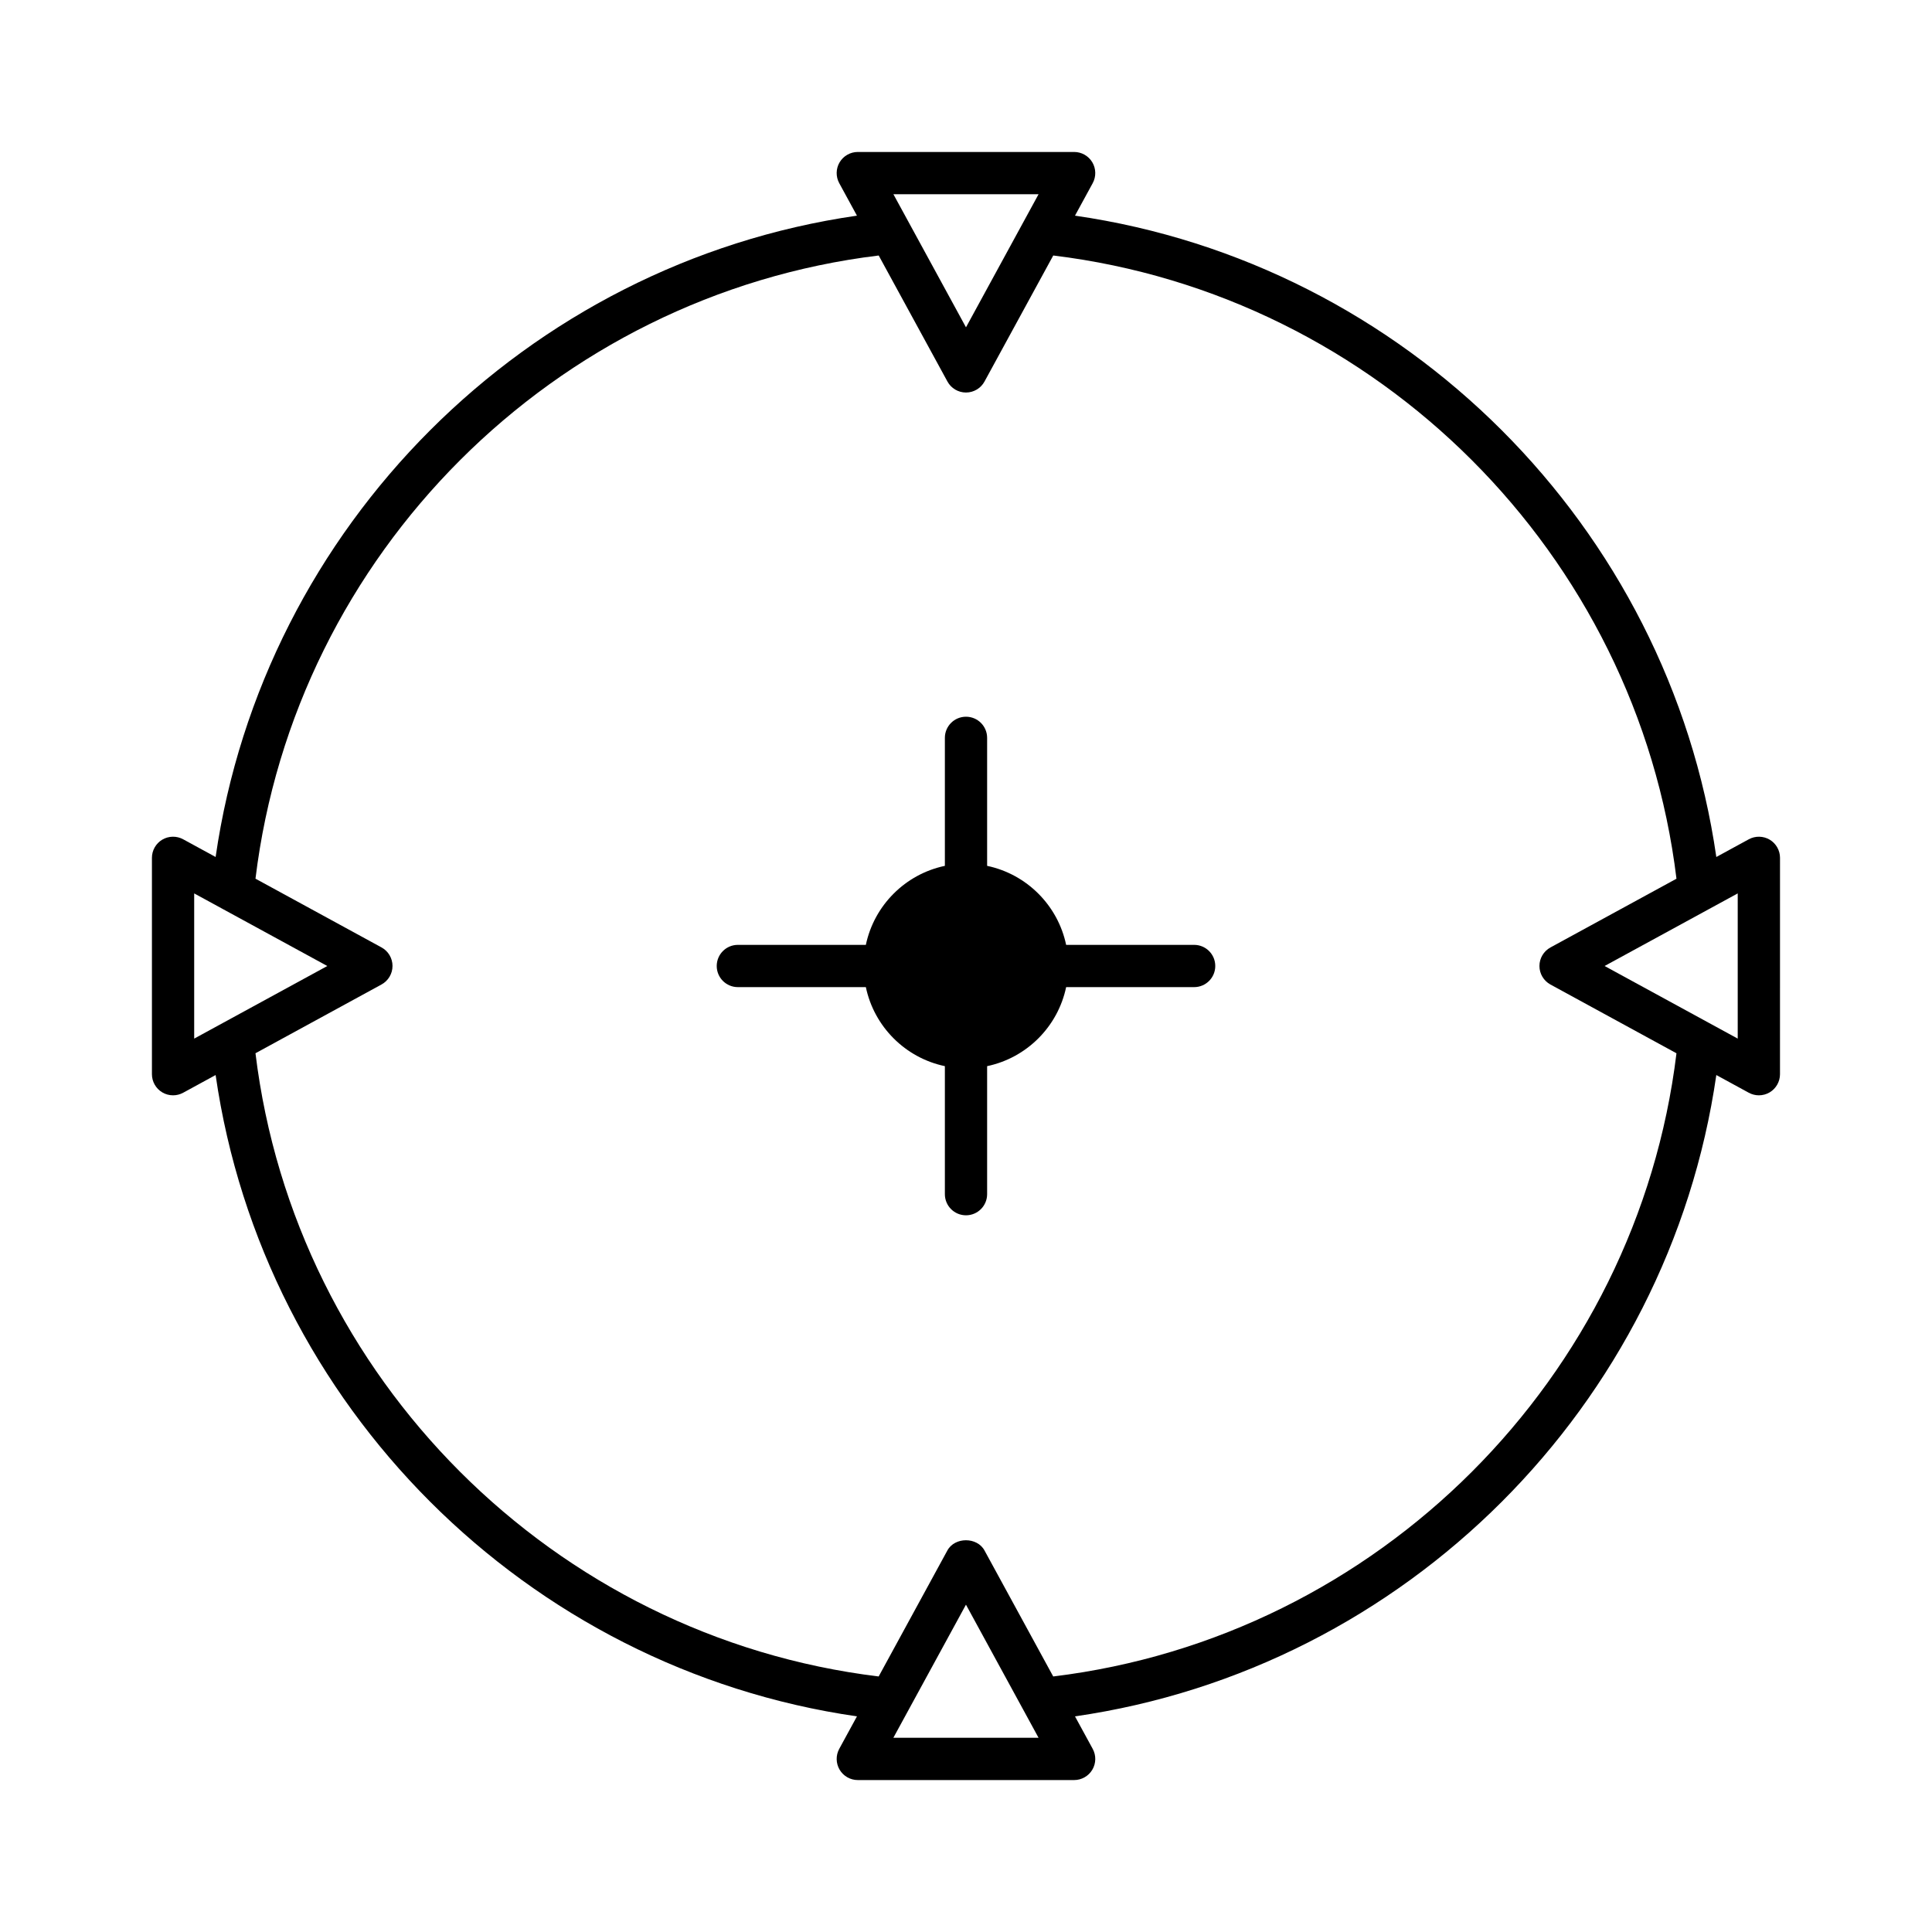 <?xml version="1.0" encoding="UTF-8"?>
<!-- Uploaded to: SVG Repo, www.svgrepo.com, Generator: SVG Repo Mixer Tools -->
<svg fill="#000000" width="800px" height="800px" version="1.1" viewBox="144 144 512 512" xmlns="http://www.w3.org/2000/svg">
 <g>
  <path d="m610.12 434.27c0.988 0 1.98-0.262 2.859-0.781 1.695-1.012 2.738-2.844 2.738-4.816l0.004-57.34c0-1.973-1.043-3.805-2.738-4.816-1.699-1-3.805-1.039-5.539-0.098l-8.602 4.691c-12.656-87.625-82.332-157.3-169.96-169.96l4.691-8.602c0.945-1.734 0.906-3.836-0.098-5.539-1.012-1.695-2.844-2.738-4.816-2.738h-57.336c-1.973 0-3.805 1.043-4.816 2.738-1.008 1.699-1.043 3.805-0.098 5.539l4.691 8.602c-87.633 12.652-157.3 82.32-169.96 169.96l-8.602-4.691c-1.738-0.945-3.836-0.906-5.539 0.098-1.695 1.012-2.738 2.844-2.738 4.816v57.34c0 1.973 1.043 3.805 2.738 4.816 0.879 0.52 1.867 0.781 2.859 0.781 0.926 0 1.844-0.23 2.68-0.684l8.602-4.691c12.652 87.621 82.332 157.3 169.96 169.96l-4.691 8.602c-0.945 1.734-0.906 3.836 0.098 5.539 1.012 1.699 2.844 2.738 4.816 2.738h57.336c1.973 0 3.805-1.039 4.816-2.738 1.008-1.699 1.043-3.805 0.098-5.539l-4.691-8.602c87.633-12.652 157.3-82.324 169.96-169.96l8.602 4.691c0.836 0.453 1.754 0.684 2.676 0.684zm-190.89-238.8-19.234 35.273-14.945-27.406c-0.098-0.211-0.203-0.402-0.324-0.594l-3.965-7.269zm-216.25 219.67-7.519 4.102v-38.48l7.516 4.098c0.012 0.008 0.023 0.012 0.035 0.02l27.727 15.121-27.73 15.125c-0.008 0.004-0.02 0.008-0.027 0.016zm177.77 189.39 4.164-7.637c0.004-0.012 0.012-0.02 0.016-0.031l15.059-27.609 14.91 27.34c0.094 0.211 0.207 0.402 0.328 0.598l4 7.34zm42.363-16.25-18.215-33.398c-1.957-3.598-7.871-3.598-9.828 0l-18.215 33.398c-86.07-10.48-154.68-79.09-165.15-165.16l33.395-18.219c1.797-0.984 2.918-2.863 2.918-4.914 0-2.051-1.121-3.938-2.918-4.914l-33.395-18.215c10.484-86.078 79.086-154.67 165.16-165.15l18.215 33.395c0.977 1.797 2.863 2.918 4.914 2.918s3.938-1.121 4.914-2.918l18.215-33.395c86.07 10.477 154.68 79.086 165.16 165.16l-33.395 18.215c-1.797 0.98-2.918 2.863-2.918 4.914s1.121 3.93 2.918 4.914l33.395 18.219c-10.48 86.074-79.086 154.67-165.16 165.15zm181.4-169.04-35.277-19.242 35.277-19.238z"/>
  <path d="m460.46 394.4h-33.922c-2.203-10.488-10.457-18.738-20.941-20.941v-33.922c0-3.094-2.504-5.598-5.598-5.598s-5.598 2.504-5.598 5.598v33.922c-10.488 2.203-18.738 10.453-20.941 20.941h-33.922c-3.094 0-5.598 2.504-5.598 5.598s2.504 5.598 5.598 5.598h33.922c2.199 10.488 10.449 18.742 20.941 20.945v33.926c0 3.094 2.504 5.598 5.598 5.598s5.598-2.504 5.598-5.598v-33.926c10.488-2.203 18.742-10.453 20.941-20.945h33.922c3.094 0 5.598-2.504 5.598-5.598s-2.504-5.598-5.598-5.598z"/>
 </g>
</svg>